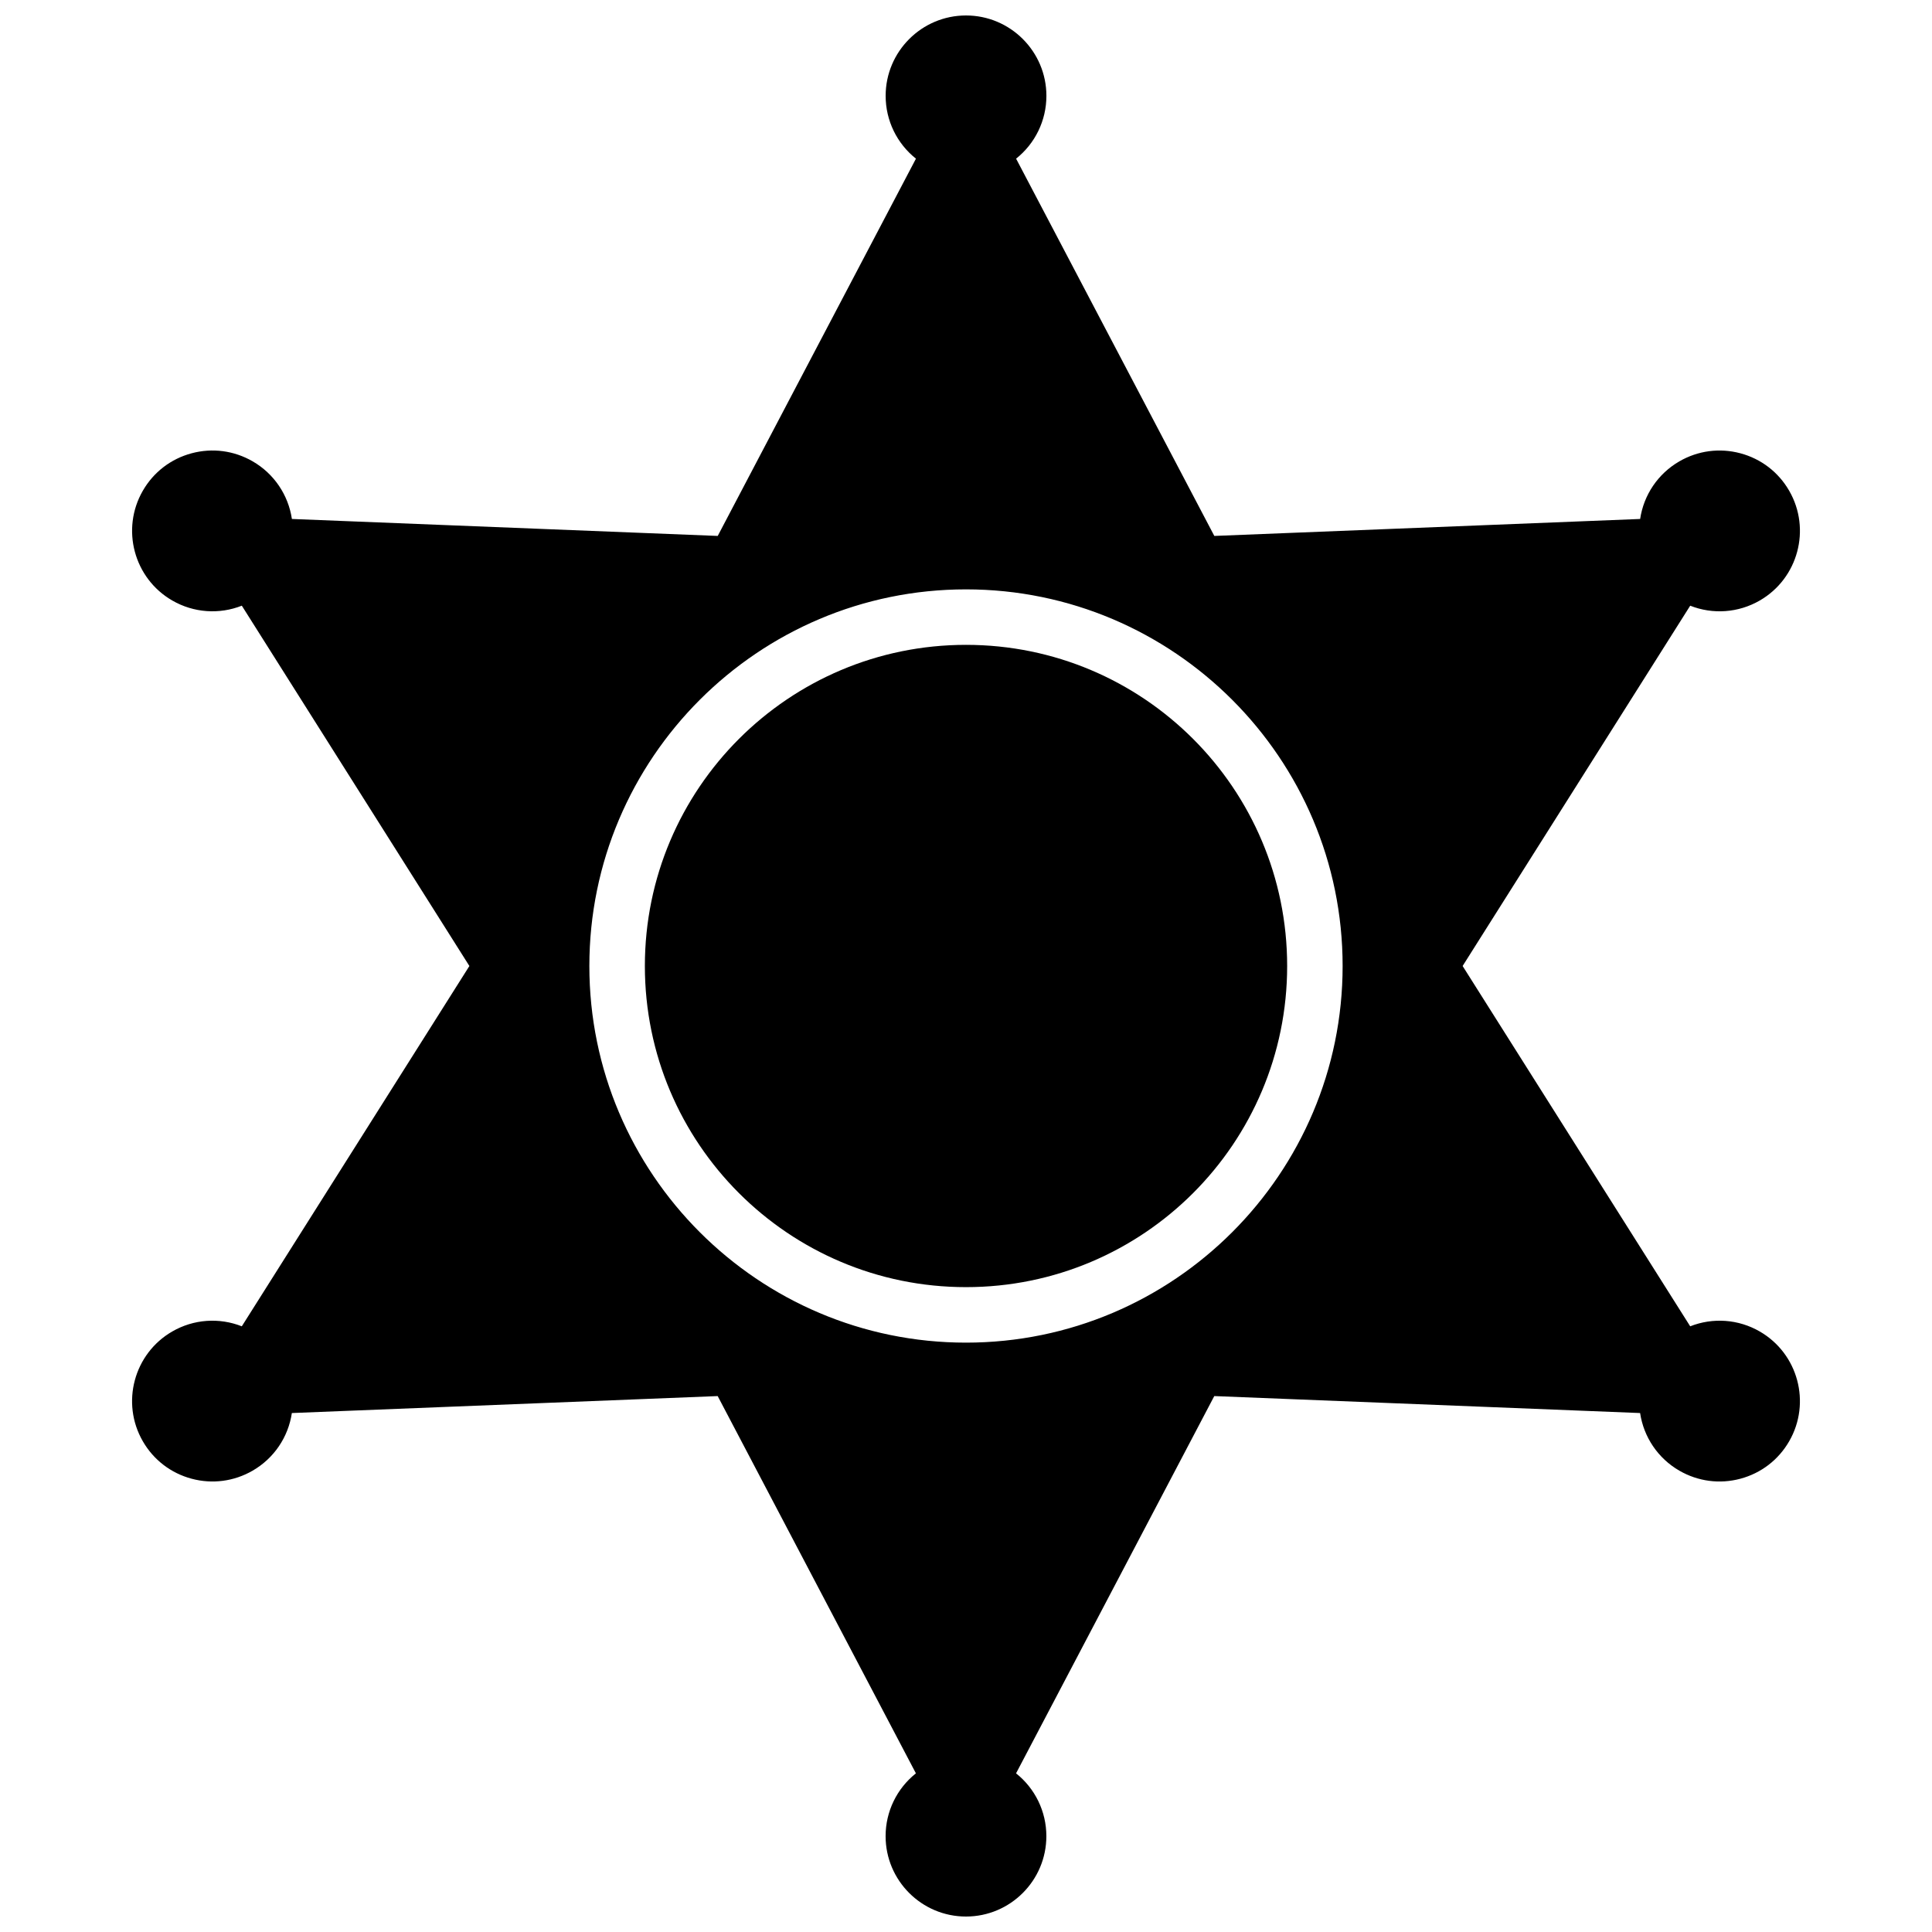 <?xml version="1.0" encoding="UTF-8"?>
<!-- Uploaded to: SVG Repo, www.svgrepo.com, Generator: SVG Repo Mixer Tools -->
<svg width="800px" height="800px" version="1.1" viewBox="144 144 512 512" xmlns="http://www.w3.org/2000/svg">
 <defs>
  <clipPath id="a">
   <path d="m178 148.09h443v503.81h-443z"/>
  </clipPath>
 </defs>
 <path d="m485.11 400c0 47.004-38.102 85.105-85.105 85.105s-85.109-38.102-85.109-85.105 38.105-85.109 85.109-85.109 85.105 38.105 85.105 85.109"/>
 <g clip-path="url(#a)">
  <path d="m610.36 496.86c-5.688-3.289-12.461-3.734-18.438-1.375l-60.312-95.484c7.652-12.117 45.789-72.484 60.312-95.484 5.977 2.359 12.75 1.914 18.438-1.375 10.168-5.871 13.664-18.922 7.793-29.09-2.84-4.93-7.434-8.453-12.93-9.926-5.492-1.469-11.234-0.715-16.16 2.129-5.688 3.281-9.461 8.918-10.406 15.277l-112.85 4.496c-6.664-12.688-39.883-75.898-52.531-99.98 5.031-4 8.031-10.086 8.031-16.648 0-11.746-9.555-21.301-21.301-21.301s-21.301 9.555-21.301 21.301c0 6.566 3 12.648 8.031 16.648-12.648 24.078-45.863 87.293-52.531 99.98l-112.85-4.496c-0.949-6.356-4.719-11.996-10.406-15.277-4.93-2.844-10.672-3.602-16.164-2.133-5.5 1.473-10.09 4.996-12.93 9.922-5.871 10.172-2.379 23.223 7.789 29.094 5.691 3.289 12.461 3.738 18.438 1.375 14.523 23 52.656 83.371 60.309 95.488-7.652 12.117-45.789 72.484-60.312 95.484-5.977-2.359-12.75-1.914-18.438 1.375-10.168 5.871-13.664 18.922-7.793 29.09 2.84 4.93 7.434 8.453 12.93 9.926 5.492 1.469 11.234 0.715 16.16-2.129 5.688-3.281 9.461-8.918 10.406-15.277l112.85-4.496c6.664 12.688 39.883 75.898 52.531 99.98-5.031 4-8.031 10.086-8.031 16.648 0 11.746 9.555 21.301 21.301 21.301 11.746 0 21.301-9.555 21.301-21.301 0-6.566-3-12.648-8.031-16.648l52.531-99.98 112.85 4.496c0.949 6.356 4.719 11.996 10.406 15.277 4.93 2.844 10.672 3.602 16.164 2.133 5.5-1.473 10.09-4.996 12.93-9.922 5.879-10.176 2.383-23.227-7.785-29.098zm-110.55-96.859c0 55.039-44.773 99.812-99.812 99.812-55.039 0-99.812-44.773-99.812-99.812s44.773-99.812 99.812-99.812c55.039 0 99.812 44.773 99.812 99.812z"/>
 </g>
</svg>